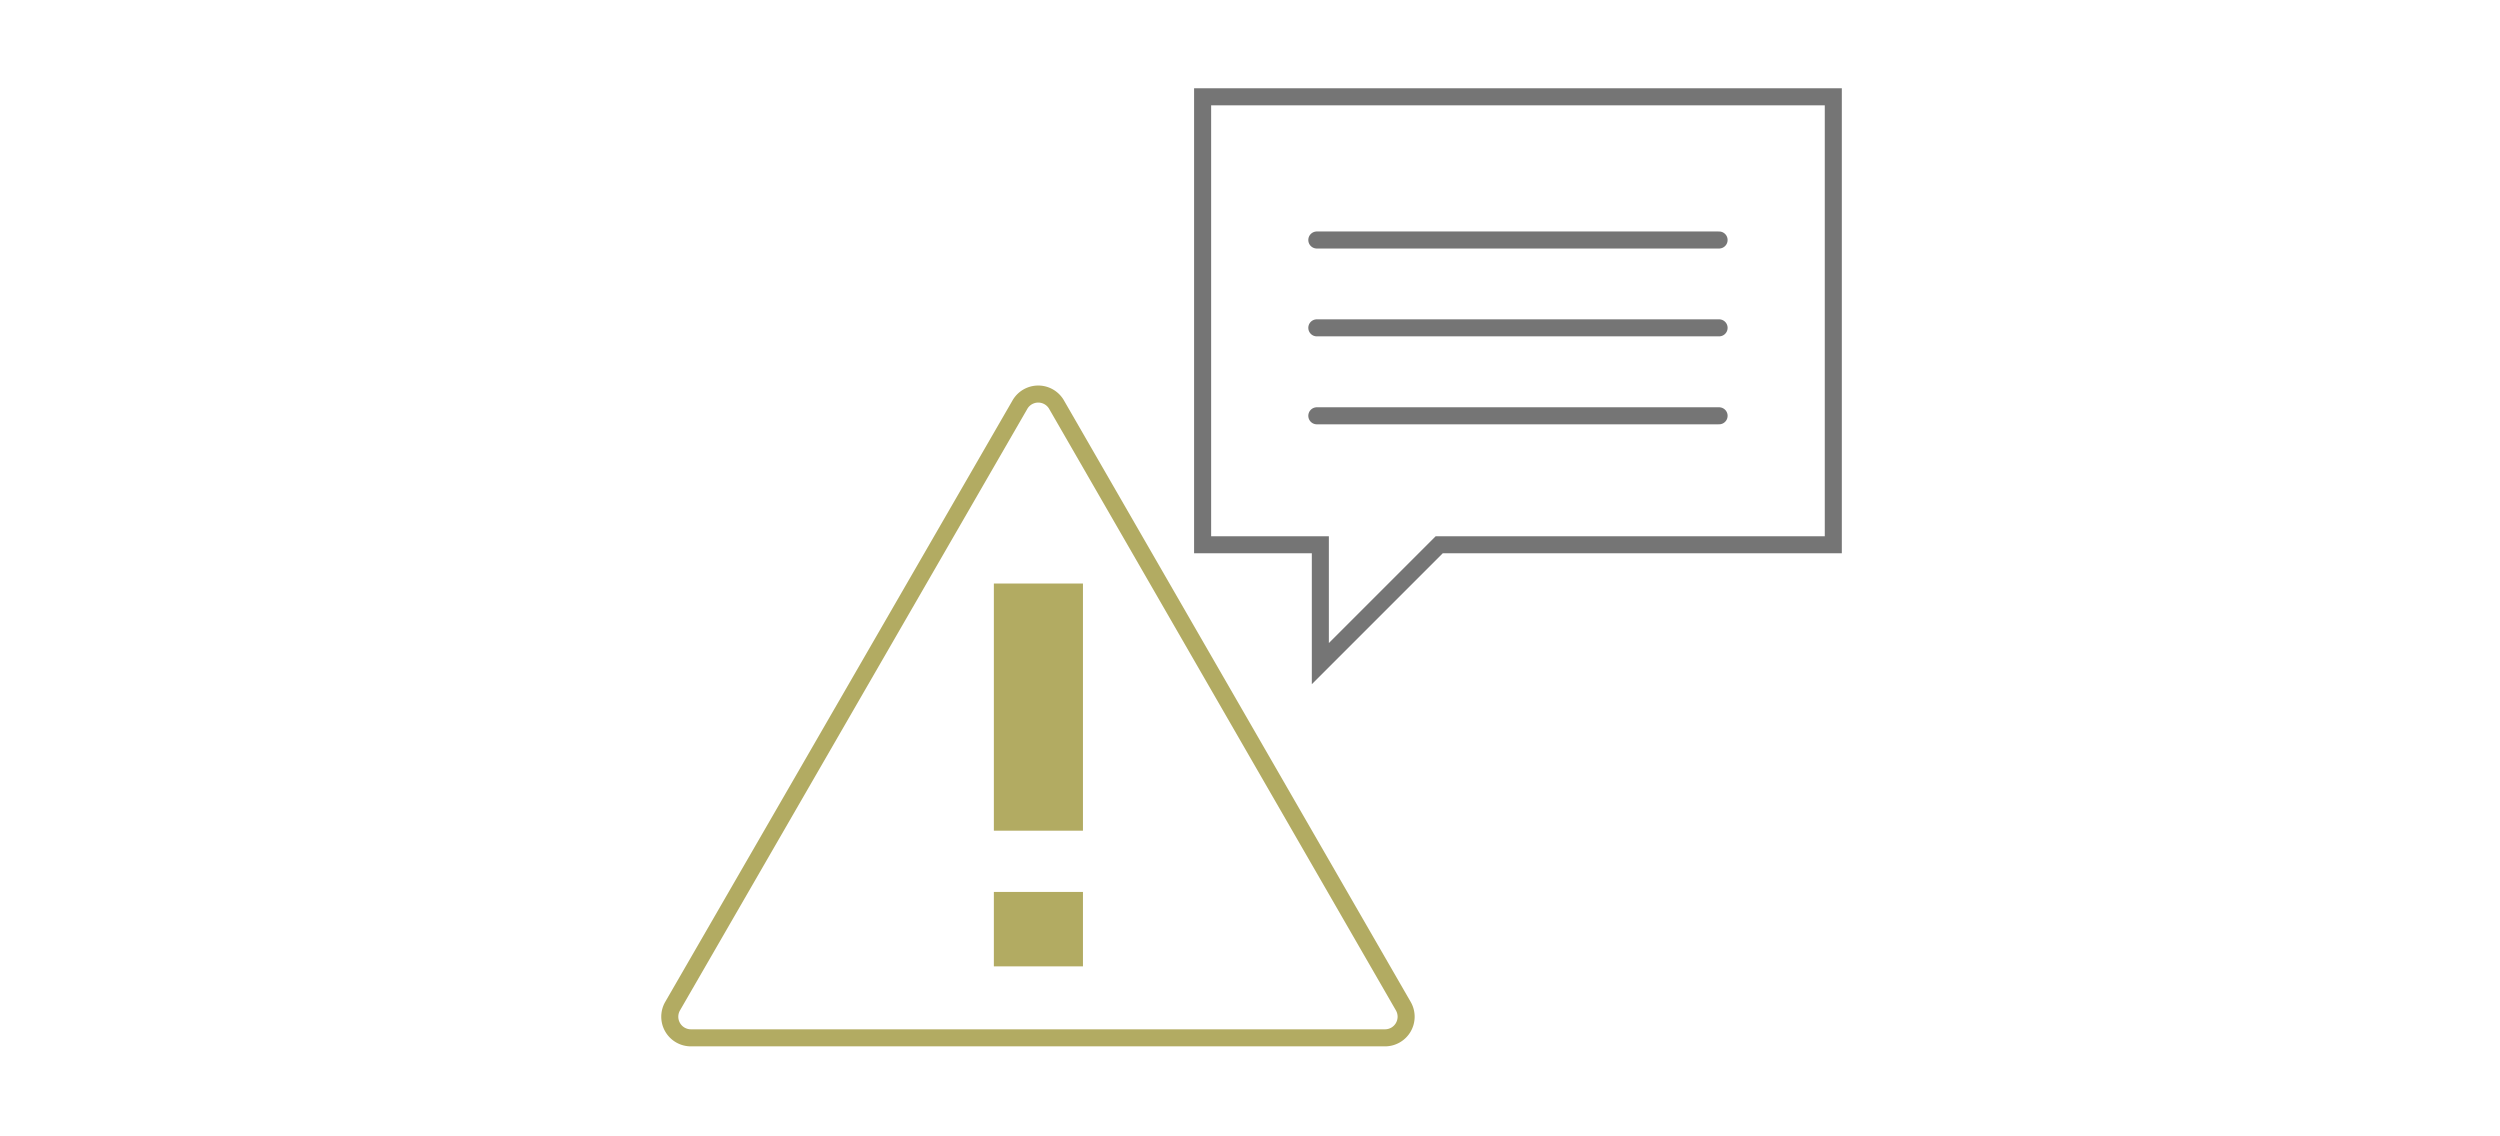 <svg id="efe04791-a336-4c2a-bf21-01da3d57b9cd" data-name="圖層 1" xmlns="http://www.w3.org/2000/svg" viewBox="0 0 220 100"><path d="M89.73,35.65,59.19,88.54a1.86,1.86,0,0,0,1.61,2.79h61.08a1.86,1.86,0,0,0,1.61-2.79L93,35.65A1.86,1.86,0,0,0,89.73,35.65Z" style="fill:none;stroke:#b2ab62;stroke-miterlimit:10;stroke-width:1.5px"/><rect x="87.46" y="51.35" width="7.84" height="21.75" style="fill:#b2ab62"/><rect x="87.46" y="78.49" width="7.84" height="6.55" style="fill:#b2ab62"/><polygon points="105.83 8.52 161.33 8.52 161.33 47.94 126.65 47.94 116.19 58.4 116.19 47.94 105.83 47.94 105.83 8.52" style="fill:none;stroke:#757575;stroke-linecap:round;stroke-miterlimit:10;stroke-width:1.5px"/><line x1="151.28" y1="21.12" x2="115.88" y2="21.12" style="fill:none;stroke:#757575;stroke-linecap:round;stroke-miterlimit:10;stroke-width:1.5px"/><line x1="151.28" y1="28.85" x2="115.88" y2="28.85" style="fill:none;stroke:#757575;stroke-linecap:round;stroke-miterlimit:10;stroke-width:1.5px"/><line x1="151.28" y1="36.59" x2="115.88" y2="36.59" style="fill:none;stroke:#757575;stroke-linecap:round;stroke-miterlimit:10;stroke-width:1.5px"/></svg>